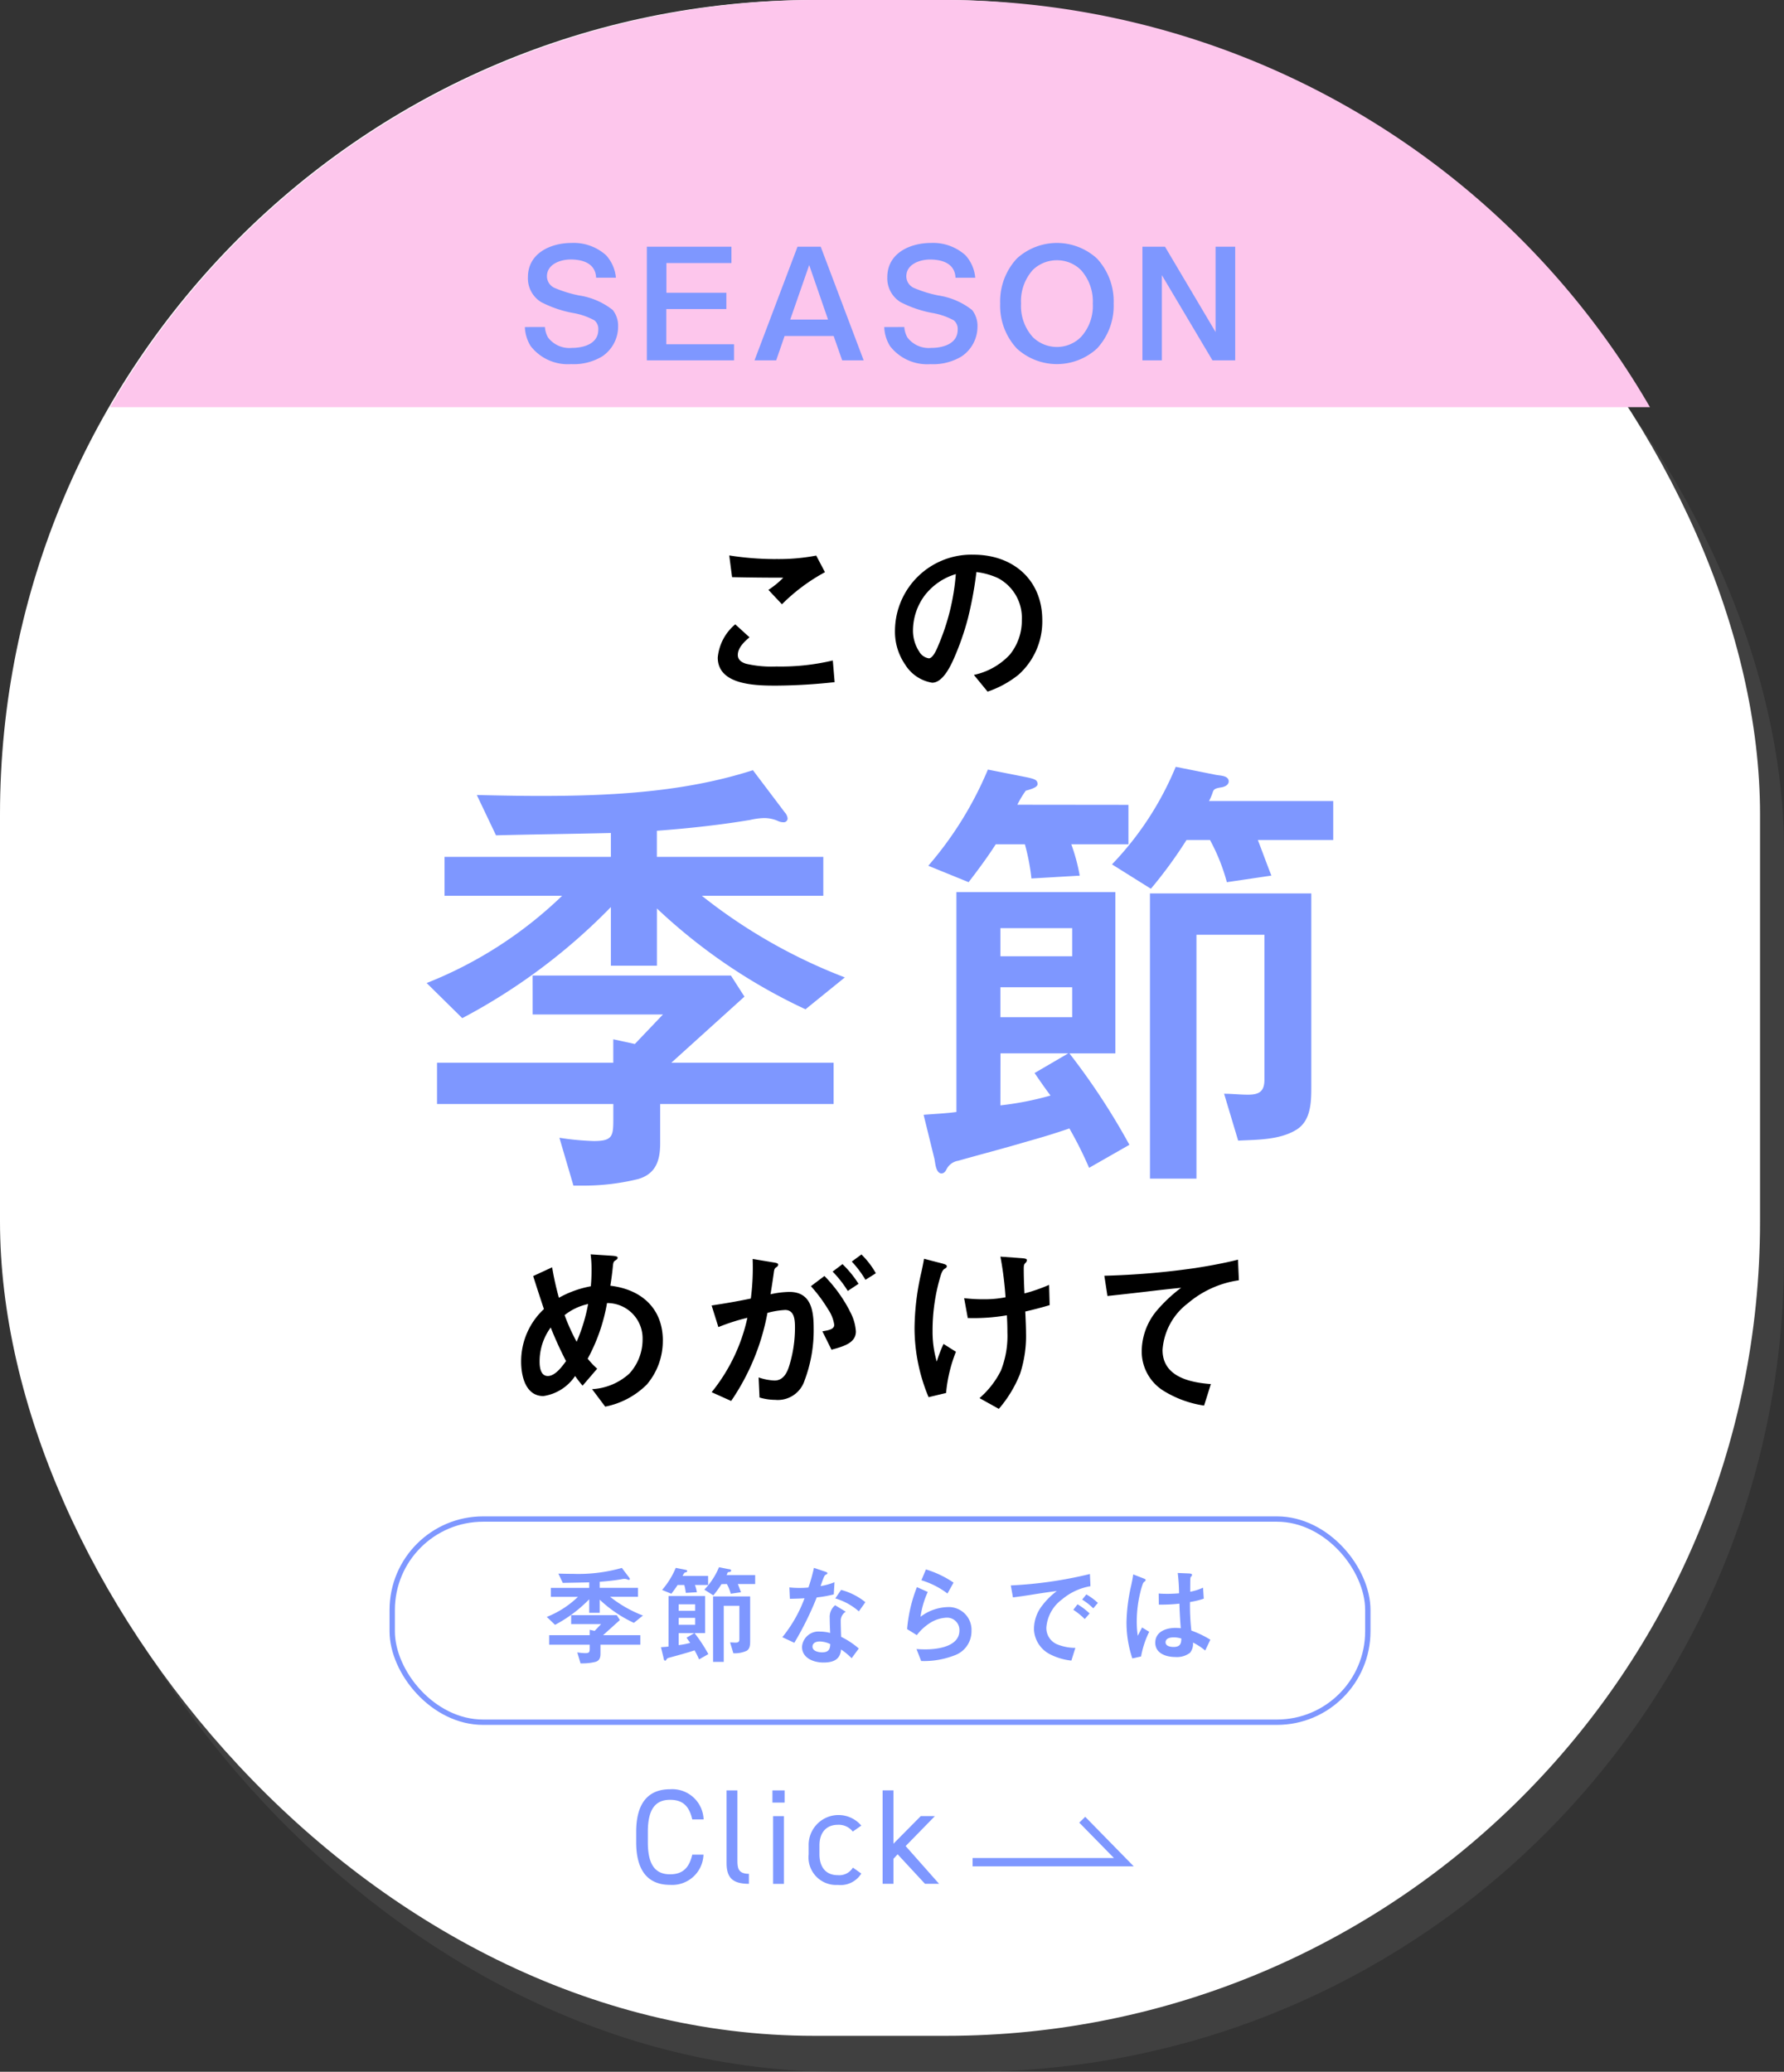 <svg data-name="グループ 2368" xmlns="http://www.w3.org/2000/svg" width="131.71" height="152.923"><rect width="100%" height="100%" fill="#333333" stroke="none"/><defs><clipPath id="a"><path data-name="長方形 1384" fill="none" d="M0 0h131.71v152.923H0z"/></clipPath><clipPath id="b"><path data-name="長方形 1380" transform="translate(1.769 2.651)" fill="none" d="M0 0h129.941v150.272H0z"/></clipPath><clipPath id="c"><rect data-name="長方形 1379" width="129.941" height="150.272" rx="60.109" transform="translate(1.769 2.651)" fill="none"/></clipPath><linearGradient id="d" x1="-.014" y1="1" x2="-.006" y2="1" gradientUnits="objectBoundingBox"><stop offset="0" stop-color="#a0a0a0"/><stop offset="1" stop-color="#4d4d4d"/></linearGradient></defs><g data-name="グループ 2367"><g data-name="グループ 2366"><g data-name="グループ 2365" clip-path="url(#a)"><g data-name="グループ 2364"><g data-name="グループ 2363"><g data-name="グループ 2362"><g data-name="グループ 2361" clip-path="url(#b)"><g data-name="グループ 2360" clip-path="url(#c)" opacity=".5"><path data-name="長方形 1378" transform="translate(1.769 2.651)" fill="url(#d)" d="M0 0h129.941v150.272H0z"/></g></g></g></g></g><rect data-name="長方形 1381" width="129.941" height="150.272" rx="60.109" fill="#fff"/><path data-name="パス 7245" d="M69.832 0h-9.723A60.229 60.229 0 0 0 8.126 30.054h113.688A60.227 60.227 0 0 0 69.832 0" fill="#fdc6ec"/><g data-name="グループ 2757" fill="#7e97ff"><path data-name="パス 7246" d="M40.23 24.14a1.828 1.828 0 0 0 .23.77 1.979 1.979 0 0 0 1.758.77c.874 0 1.954-.3 1.954-1.345a.814.814 0 0 0-.288-.689 5.073 5.073 0 0 0-1.62-.551 8.462 8.462 0 0 1-2.309-.794 2.058 2.058 0 0 1-.978-1.85c0-1.758 1.667-2.517 3.218-2.517a3.563 3.563 0 0 1 2.551.908 2.826 2.826 0 0 1 .725 1.655h-1.46c-.046-1.034-.942-1.344-1.884-1.344-.748 0-1.747.345-1.747 1.241a.946.946 0 0 0 .6.873 9.087 9.087 0 0 0 1.77.541 5.267 5.267 0 0 1 2.494 1.079 1.9 1.9 0 0 1 .39 1.23 2.646 2.646 0 0 1-1.183 2.195 4.063 4.063 0 0 1-2.287.564 3.467 3.467 0 0 1-2.988-1.334 2.852 2.852 0 0 1-.425-1.4z"/><path data-name="パス 7247" d="M54 18.21v1.207h-4.8v2.194h4.425v1.2h-4.433v2.6h5V26.6h-6.436v-8.39z"/><path data-name="パス 7248" d="M60.592 18.21l3.172 8.39h-1.586l-.632-1.8h-3.62l-.621 1.8h-1.6l3.175-8.39zm.54 5.378l-1.39-4.022-1.4 4.022z"/><path data-name="パス 7249" d="M66.763 24.14a1.8 1.8 0 0 0 .23.77 1.978 1.978 0 0 0 1.758.77c.873 0 1.954-.3 1.954-1.345a.817.817 0 0 0-.288-.689 5.09 5.09 0 0 0-1.62-.551 8.469 8.469 0 0 1-2.31-.794 2.057 2.057 0 0 1-.977-1.85c0-1.758 1.666-2.517 3.218-2.517a3.566 3.566 0 0 1 2.551.908A2.818 2.818 0 0 1 72 20.5h-1.456c-.046-1.034-.943-1.344-1.885-1.344-.747 0-1.747.345-1.747 1.241a.945.945 0 0 0 .6.873 9.1 9.1 0 0 0 1.769.541 5.258 5.258 0 0 1 2.494 1.079 1.893 1.893 0 0 1 .391 1.23 2.644 2.644 0 0 1-1.184 2.195 4.061 4.061 0 0 1-2.287.564 3.465 3.465 0 0 1-2.987-1.334 2.864 2.864 0 0 1-.426-1.4z"/><path data-name="パス 7250" d="M80.989 19.084a4.645 4.645 0 0 1 1.23 3.321 4.624 4.624 0 0 1-1.23 3.32 4.382 4.382 0 0 1-5.918 0 4.628 4.628 0 0 1-1.23-3.32 4.65 4.65 0 0 1 1.23-3.321 4.382 4.382 0 0 1 5.918 0m-4.746.85a3.453 3.453 0 0 0-.861 2.471 3.433 3.433 0 0 0 .861 2.47 2.545 2.545 0 0 0 1.781.736 2.505 2.505 0 0 0 1.782-.736 3.391 3.391 0 0 0 .873-2.47 3.463 3.463 0 0 0-.873-2.471 2.494 2.494 0 0 0-1.782-.724 2.533 2.533 0 0 0-1.781.724"/><path data-name="パス 7251" d="M86.01 18.21l3.735 6.3v-6.3h1.448v8.39h-1.678l-3.735-6.287V26.6h-1.436v-8.39z"/></g><g data-name="グループ 2758" fill="#7e97ff"><path data-name="パス 7252" d="M31.5 72.561a30.61 30.61 0 0 0 10-6.438h-8.682V63.25H45.1v-1.764c-2.838.069-5.641.1-8.48.173l-1.418-2.977c1.557.035 3.114.069 4.672.069 5.26 0 10.66-.276 15.713-1.9l2.353 3.115a.768.768 0 0 1 .208.45.283.283 0 0 1-.312.277.927.927 0 0 1-.415-.1 2.519 2.519 0 0 0-1.038-.208 5.021 5.021 0 0 0-1 .138c-2.284.381-4.569.624-6.887.8v1.927h12.287v2.873h-8.964a39.943 39.943 0 0 0 10.556 6.023L59.468 74.5A41.476 41.476 0 0 1 48.5 67.058v4.222h-3.4v-4.326a43.925 43.925 0 0 1-10.971 8.2zm7.822-.554h14.64l1 1.557-5.4 4.881h11.983v3.045H48.739v2.91c0 1.245-.312 2.249-1.627 2.63a16.844 16.844 0 0 1-4.222.484h-.554L41.3 83.983a20.294 20.294 0 0 0 2.526.241c1.385 0 1.454-.346 1.454-1.591V81.49H32.265v-3.045h13.013v-1.731l1.592.346 2.077-2.18h-9.622z"/><path data-name="パス 7253" d="M70.611 65.847h11.733v11.906h-3.392a50.359 50.359 0 0 1 4.43 6.749l-2.976 1.7a28.349 28.349 0 0 0-1.454-2.907c-1.107.38-2.146.692-3.253 1-1.627.485-3.253.9-4.95 1.384a1.164 1.164 0 0 0-.865.624c-.069.138-.173.311-.38.311-.139 0-.312-.1-.416-.519-.035-.138-.069-.381-.1-.554l-.8-3.253c.831-.069 1.627-.1 2.423-.208zm12.7-6.438v2.908h-4.22a13.634 13.634 0 0 1 .623 2.318l-3.565.208a15.543 15.543 0 0 0-.485-2.526h-2.146c-.623.969-1.315 1.9-2.007 2.8l-2.977-1.212a26.427 26.427 0 0 0 4.4-7.1l2.8.554c.658.138.866.207.866.519 0 .207-.347.346-.866.484a6.855 6.855 0 0 0-.623 1.038zm-4.153 9.1h-5.3v2.076h5.3zm-5.3 6.576h5.3v-2.212h-5.3zm0 6.507a22.691 22.691 0 0 0 3.7-.727c-.416-.554-.8-1.108-1.177-1.661l2.492-1.454h-5.009zm13.741-19.59a33.137 33.137 0 0 1-2.631 3.6l-2.872-1.8a23.137 23.137 0 0 0 4.706-7.2l2.942.588c.173.035.277.035.451.069.415.069.519.243.519.416 0 .277-.312.415-.589.45-.415.069-.519.138-.588.346a3.746 3.746 0 0 1-.277.657h9.171v2.873h-5.566c.346.9.658 1.765 1 2.63l-3.288.486a14.276 14.276 0 0 0-1.246-3.116zm-2.7 3.946h11.912v14.296c0 1.143-.035 2.493-1.107 3.15-1.246.762-2.908.727-4.292.8l-1.038-3.46c.588 0 1.176.069 1.764.069.831 0 1.212-.243 1.212-1.108V69h-5.018v18H84.9z"/></g><path data-name="パス 7254" d="M54.472 48.35c0 .364.3.553.619.647a8.33 8.33 0 0 0 2.235.2 16.575 16.575 0 0 0 4.159-.445l.135 1.6a41.559 41.559 0 0 1-4.294.256c-1.468 0-4.335-.013-4.335-2.073a3.623 3.623 0 0 1 1.292-2.45l1.051.956c-.378.323-.862.767-.862 1.305m2.8-7.08a14.845 14.845 0 0 0 2.988-.256l.646 1.225a13.707 13.707 0 0 0-3.176 2.369l-1-1.063a6.473 6.473 0 0 0 1.1-.9c-1.265 0-2.531-.013-3.782-.04L53.839 41a22.418 22.418 0 0 0 3.433.269"/><path data-name="パス 7255" d="M71.471 45.6a19.93 19.93 0 0 1-1.05 3.015c-.269.606-.834 1.778-1.6 1.778a2.89 2.89 0 0 1-1.992-1.333 4.286 4.286 0 0 1-.754-2.544 5.645 5.645 0 0 1 5.8-5.573c2.908 0 5.075 1.844 5.075 4.832A5.269 5.269 0 0 1 75.2 49.8a7.443 7.443 0 0 1-2.288 1.252L71.9 49.817a5.038 5.038 0 0 0 2.652-1.494 3.986 3.986 0 0 0 .888-2.571 3.313 3.313 0 0 0-1.763-3.082 5.354 5.354 0 0 0-1.589-.445 28.051 28.051 0 0 1-.619 3.379m-3.217-1.629a4.372 4.372 0 0 0-.848 2.545 2.826 2.826 0 0 0 .458 1.574 1 1 0 0 0 .713.5c.269 0 .538-.538.7-.955a16.585 16.585 0 0 0 1.292-5.263 4.528 4.528 0 0 0-2.315 1.6"/><path data-name="パス 7256" d="M48.934 98.958a4.941 4.941 0 0 1-1.184 3.242 5.975 5.975 0 0 1-3.069 1.629l-.969-1.292a4.414 4.414 0 0 0 2.76-1.157 3.712 3.712 0 0 0 .969-2.518 2.606 2.606 0 0 0-2.625-2.678 13.318 13.318 0 0 1-1.427 4.105 5.912 5.912 0 0 0 .7.74l-1.078 1.253a9.796 9.796 0 0 1-.552-.714 3.422 3.422 0 0 1-2.342 1.481c-1.319 0-1.642-1.494-1.642-2.531a5.272 5.272 0 0 1 1.682-3.891c-.269-.807-.538-1.628-.794-2.436l1.4-.646a21.536 21.536 0 0 0 .5 2.248 7.705 7.705 0 0 1 2.356-.848 11.724 11.724 0 0 0 .053-1.184 8.521 8.521 0 0 0-.067-1.172l1.468.094c.457.028.525.068.525.162s-.1.148-.162.189c-.148.094-.161.147-.2.551s-.108.9-.175 1.319c2.289.27 3.876 1.67 3.876 4.052m-8.278-.969a4.222 4.222 0 0 0-.821 2.544c0 .4.082 1.037.606 1.037.552 0 1.063-.713 1.346-1.1a27.558 27.558 0 0 1-1.131-2.478m1.024-.915a14.947 14.947 0 0 0 .889 1.966 12.728 12.728 0 0 0 .848-2.787 4.221 4.221 0 0 0-1.737.821"/><path data-name="パス 7257" d="M53.038 97.962l-.5-1.6a52.877 52.877 0 0 0 2.894-.511 17.7 17.7 0 0 0 .135-2.922l1.548.256c.269.041.336.081.336.161s-.027.122-.148.2-.148.176-.175.4c-.067.486-.161 1.1-.242 1.589a6.874 6.874 0 0 1 1.386-.175c1.616 0 1.8 1.387 1.8 2.679a10.469 10.469 0 0 1-.673 3.863 2.075 2.075 0 0 1-2.167 1.427 4.146 4.146 0 0 1-1.158-.175l-.067-1.481a4.115 4.115 0 0 0 1.171.229c.619 0 .915-.512 1.09-1.09A9.52 9.52 0 0 0 58.692 98c0-.538-.027-1.306-.727-1.306a6.113 6.113 0 0 0-1.306.216 16.939 16.939 0 0 1-2.679 6.5l-1.44-.647a13.185 13.185 0 0 0 2.638-5.491 14.691 14.691 0 0 0-2.14.686m9.679-1.211a3.514 3.514 0 0 1 .471 1.534c0 .848-.9 1.1-1.8 1.346l-.673-1.359c.646-.094.875-.216.875-.485a2.731 2.731 0 0 0-.458-1.144 10.866 10.866 0 0 0-1.265-1.7l1-.754a10.794 10.794 0 0 1 1.858 2.558m.659-1.98l-.794.526a8.238 8.238 0 0 0-1.118-1.427l.727-.552a7.772 7.772 0 0 1 1.185 1.453m1.279-.78l-.767.484a7.685 7.685 0 0 0-1.01-1.346l.713-.524a6.224 6.224 0 0 1 1.064 1.386"/><path data-name="パス 7258" d="M69.9 93.467c0 .08-.04.12-.162.188s-.2.229-.282.471a14.033 14.033 0 0 0-.606 4.146 7.826 7.826 0 0 0 .31 2.234 9.917 9.917 0 0 1 .5-1.305l.915.578a10.81 10.81 0 0 0-.727 3.042l-1.292.31a13.238 13.238 0 0 1-1.037-5.1 18.847 18.847 0 0 1 .444-3.863c.094-.4.189-.849.256-1.253l1.306.337c.309.081.377.134.377.216m1.548 3.822l-.269-1.467a12.328 12.328 0 0 0 1.507.081 7.979 7.979 0 0 0 1.549-.148 25.284 25.284 0 0 0-.378-3l1.481.108c.377.026.471.053.471.161a.3.3 0 0 1-.107.2c-.108.108-.122.188-.122.458 0 .592.027 1.279.054 1.79a12.493 12.493 0 0 0 1.817-.633l.041 1.494c-.431.135-1.292.364-1.8.472.027.538.054 1.2.054 1.574a8.918 8.918 0 0 1-.444 3.043 9.129 9.129 0 0 1-1.562 2.571l-1.426-.794a6.573 6.573 0 0 0 1.574-2.019 6.95 6.95 0 0 0 .485-2.827c0-.417-.014-.848-.04-1.266a14.635 14.635 0 0 1-2.881.2"/><path data-name="パス 7259" d="M88.315 93.587c1.036-.161 2.06-.35 3.083-.606l.067 1.521A7.421 7.421 0 0 0 87.7 96.2a4.72 4.72 0 0 0-1.871 3.446c0 1.966 1.992 2.4 3.567 2.517l-.5 1.589a7.9 7.9 0 0 1-2.948-1.064 3.415 3.415 0 0 1-1.656-2.974 4.714 4.714 0 0 1 1.09-2.948 11.146 11.146 0 0 1 1.818-1.71c-.795.081-1.656.176-2.329.256-1.131.135-2.1.243-3.109.35l-.23-1.494a57.253 57.253 0 0 0 6.785-.579"/><rect data-name="長方形 1382" width="72.027" height="14.997" rx="6.709" transform="translate(28.957 112.126)" fill="none" stroke="#7e97ff" stroke-miterlimit="10" stroke-width=".395"/><g data-name="グループ 2760" fill="#7e97ff"><g data-name="グループ 2759"><path data-name="パス 7260" d="M40.369 119.35a7.042 7.042 0 0 0 2.3-1.481h-2v-.66H43.5v-.409c-.652.016-1.3.024-1.95.04l-.326-.685c.358.008.717.017 1.074.017a11.78 11.78 0 0 0 3.613-.438l.542.716a.184.184 0 0 1 .047.1.065.065 0 0 1-.072.064.212.212 0 0 1-.1-.024.576.576 0 0 0-.239-.047 1.088 1.088 0 0 0-.231.032c-.525.087-1.05.143-1.583.183v.445H47.1v.66h-2.06a9.146 9.146 0 0 0 2.427 1.385l-.668.541a9.494 9.494 0 0 1-2.523-1.711v.971H43.5v-1a10.061 10.061 0 0 1-2.522 1.886zm1.8-.128h3.366l.231.358-1.243 1.12h2.753v.7h-2.944v.669c0 .286-.072.517-.374.6a3.913 3.913 0 0 1-.971.111h-.128l-.238-.811a4.61 4.61 0 0 0 .581.056c.318 0 .334-.08.334-.366v-.259h-2.992v-.7h2.992v-.4l.366.08.477-.5h-2.212z"/><path data-name="パス 7261" d="M49.358 117.807h2.7v2.737h-.78a11.671 11.671 0 0 1 1.019 1.551l-.685.39a6.4 6.4 0 0 0-.334-.668c-.254.087-.493.159-.748.231-.374.111-.748.207-1.138.318a.268.268 0 0 0-.2.144c-.016.032-.039.071-.087.071-.032 0-.072-.024-.1-.12-.008-.031-.016-.087-.024-.127l-.183-.748c.191-.016.374-.023.557-.048zm2.921-1.481v.668h-.971a3.119 3.119 0 0 1 .143.534l-.819.047a3.57 3.57 0 0 0-.112-.581h-.493c-.143.223-.3.438-.462.645l-.684-.279a6.04 6.04 0 0 0 1.01-1.631l.645.128c.151.032.2.047.2.119 0 .047-.08.079-.2.111a1.619 1.619 0 0 0-.143.239zm-.955 2.093h-1.218v.477h1.218zm-1.218 1.512h1.218v-.509h-1.218zm0 1.5a5.175 5.175 0 0 0 .852-.167c-.1-.127-.183-.255-.271-.382l.573-.334h-1.154zm3.16-4.5a7.651 7.651 0 0 1-.6.828l-.666-.422a5.327 5.327 0 0 0 1.083-1.656l.676.136c.04.008.064.008.1.015.1.017.119.057.119.1 0 .064-.072.1-.135.1-.1.015-.12.032-.136.079a.824.824 0 0 1-.063.151h2.109v.661h-1.278c.08.207.152.405.231.605l-.756.111a3.245 3.245 0 0 0-.286-.716zm-.621.907h2.737v3.286c0 .264-.007.574-.254.725a2.1 2.1 0 0 1-.987.183l-.239-.8c.135 0 .271.015.406.015.191 0 .279-.056.279-.255v-2.462h-1.154v4.138h-.788z"/><path data-name="パス 7262" d="M61.611 116.788l-.055.9a8.625 8.625 0 0 1-1.257.223 23.412 23.412 0 0 1-1.656 3.35l-.884-.414a10.105 10.105 0 0 0 1.639-2.873c-.356.025-.723.032-1.082.04l-.038-.843a6.08 6.08 0 0 0 .764.039 5.766 5.766 0 0 0 .643-.031 12.508 12.508 0 0 0 .406-1.449l.74.247c.207.064.255.1.255.143s-.016.064-.112.112c-.078.039-.1.063-.2.31-.063.159-.127.342-.191.533a4.8 4.8 0 0 0 1.027-.286m1.792 4.894l-.527.716a5 5 0 0 0-.78-.645c-.063.772-.612.963-1.3.963-.756 0-1.584-.342-1.584-1.161a1.222 1.222 0 0 1 1.345-1.122 2.893 2.893 0 0 1 .733.1c-.015-.358-.032-.74-.032-1.106a1.109 1.109 0 0 1 .4-.94l.786.478a.777.777 0 0 0-.373.637c0 .342.015.867.031 1.217a5.991 5.991 0 0 1 1.3.86m-2.889-.517c-.248 0-.526.1-.526.381 0 .335.445.422.708.422.422 0 .6-.175.6-.612a1.9 1.9 0 0 0-.787-.191m3.382-2.9l-.479.677a4.643 4.643 0 0 0-1.742-.956l.429-.628a4.774 4.774 0 0 1 1.792.907"/><path data-name="パス 7263" d="M67.967 119.335a3.474 3.474 0 0 1 1.965-.709 1.679 1.679 0 0 1 1.791 1.759 1.881 1.881 0 0 1-1.281 1.814 6.188 6.188 0 0 1-2.435.406l-.343-.883q.334.024.669.024c.891 0 2.5-.207 2.5-1.393a.912.912 0 0 0-.954-.947 2.488 2.488 0 0 0-1.3.446 3.736 3.736 0 0 0-.892.843l-.716-.445a10.85 10.85 0 0 1 .724-3.1l.8.358a6.627 6.627 0 0 0-.533 1.823m2.435-2.507l-.446.8a6.089 6.089 0 0 0-1.926-.979l.335-.8a7.5 7.5 0 0 1 2.037.971"/><path data-name="パス 7264" d="M80.467 116.183l.04.9a4.37 4.37 0 0 0-2.093.971 2.837 2.837 0 0 0-1.162 2.077 1.3 1.3 0 0 0 .772 1.233 3.6 3.6 0 0 0 1.369.271l-.295.939a4.476 4.476 0 0 1-1.536-.446 2.167 2.167 0 0 1-1.225-1.845 2.818 2.818 0 0 1 .629-1.8 5.473 5.473 0 0 1 1.058-1.043c-.454.056-1.122.152-1.806.263-.438.072-.987.151-1.433.206l-.159-.883a30.731 30.731 0 0 0 5.841-.843m-.024 2.912l-.358.414a5.009 5.009 0 0 0-.844-.684l.311-.406a4.923 4.923 0 0 1 .891.676m.613-.779l-.342.4a4.626 4.626 0 0 0-.82-.644l.31-.382a4.341 4.341 0 0 1 .852.629"/><path data-name="パス 7265" d="M84.579 116.629a.16.16 0 0 1-.088.119.337.337 0 0 0-.111.143 5.321 5.321 0 0 0-.2.677 9.1 9.1 0 0 0-.255 2.069 7.2 7.2 0 0 0 .075 1.106c.088-.175.247-.477.318-.613l.525.319a6.9 6.9 0 0 0-.6 1.822l-.645.143a8.355 8.355 0 0 1-.43-2.69 13.06 13.06 0 0 1 .35-2.713c.056-.263.12-.573.144-.8l.692.27c.207.079.231.1.231.151m4.774 4.4l-.382.8a4.476 4.476 0 0 0-.9-.588 1.053 1.053 0 0 1-.222.756 1.6 1.6 0 0 1-1.075.31c-.66 0-1.488-.246-1.488-1.059 0-.747.692-1.09 1.5-1.09.088 0 .239.008.382.024a34.027 34.027 0 0 1-.1-1.814 12.094 12.094 0 0 1-1.52.071l-.008-.82c.254.024.517.024.692.024s.565-.015.812-.039c-.008-.5-.04-1-.1-1.5l.756.032c.215.007.3.032.3.111 0 .04-.015.072-.071.127-.04.04-.048.072-.055.167s-.009.6-.009.947a3.915 3.915 0 0 0 .947-.3l.056.812a5.829 5.829 0 0 1-1.019.247 17.168 17.168 0 0 0 .1 2.108 7.21 7.21 0 0 1 1.392.669m-2.689-.167c-.358 0-.605.111-.605.366 0 .286.366.342.589.342.454 0 .573-.207.573-.621a1.844 1.844 0 0 0-.557-.087"/></g><path data-name="パス 7266" d="M51.108 134.3c-.24-1.079-.79-1.449-1.639-1.449-1.06 0-1.64.66-1.64 2.369v.76c0 1.708.58 2.369 1.64 2.369.9 0 1.409-.441 1.639-1.45h.829a2.31 2.31 0 0 1-2.468 2.229c-1.529 0-2.5-.92-2.5-3.148v-.76c0-2.229.97-3.149 2.5-3.149a2.317 2.317 0 0 1 2.478 2.229z"/><path data-name="パス 7267" d="M53.642 132.156h.8v5.157c0 .54.03 1 .849 1v.739c-1.259 0-1.649-.5-1.649-1.539z"/><path data-name="パス 7268" d="M57.028 132.156h.9v.9h-.9zm.049 1.9h.8v5h-.8z"/><path data-name="パス 7269" d="M63.589 138.293a1.8 1.8 0 0 1-1.729.84 2.04 2.04 0 0 1-2.159-2.259v-.66a2.205 2.205 0 0 1 3.888-1.459l-.63.44a1.313 1.313 0 0 0-1.1-.5c-.859 0-1.359.579-1.359 1.519v.66c0 .86.4 1.539 1.359 1.539a1.174 1.174 0 0 0 1.109-.559z"/><path data-name="パス 7270" d="M69.021 134.055l-2.159 2.209 2.469 2.788h-1.04l-2.019-2.179-.31.33v1.849h-.8v-6.9h.8v3.938l2.019-2.039z"/></g><path data-name="パス 7271" d="M71.805 137.454h11.166L79.9 134.32" fill="none" stroke="#7e97ff" stroke-miterlimit="10" stroke-width=".614"/></g></g></g></svg>